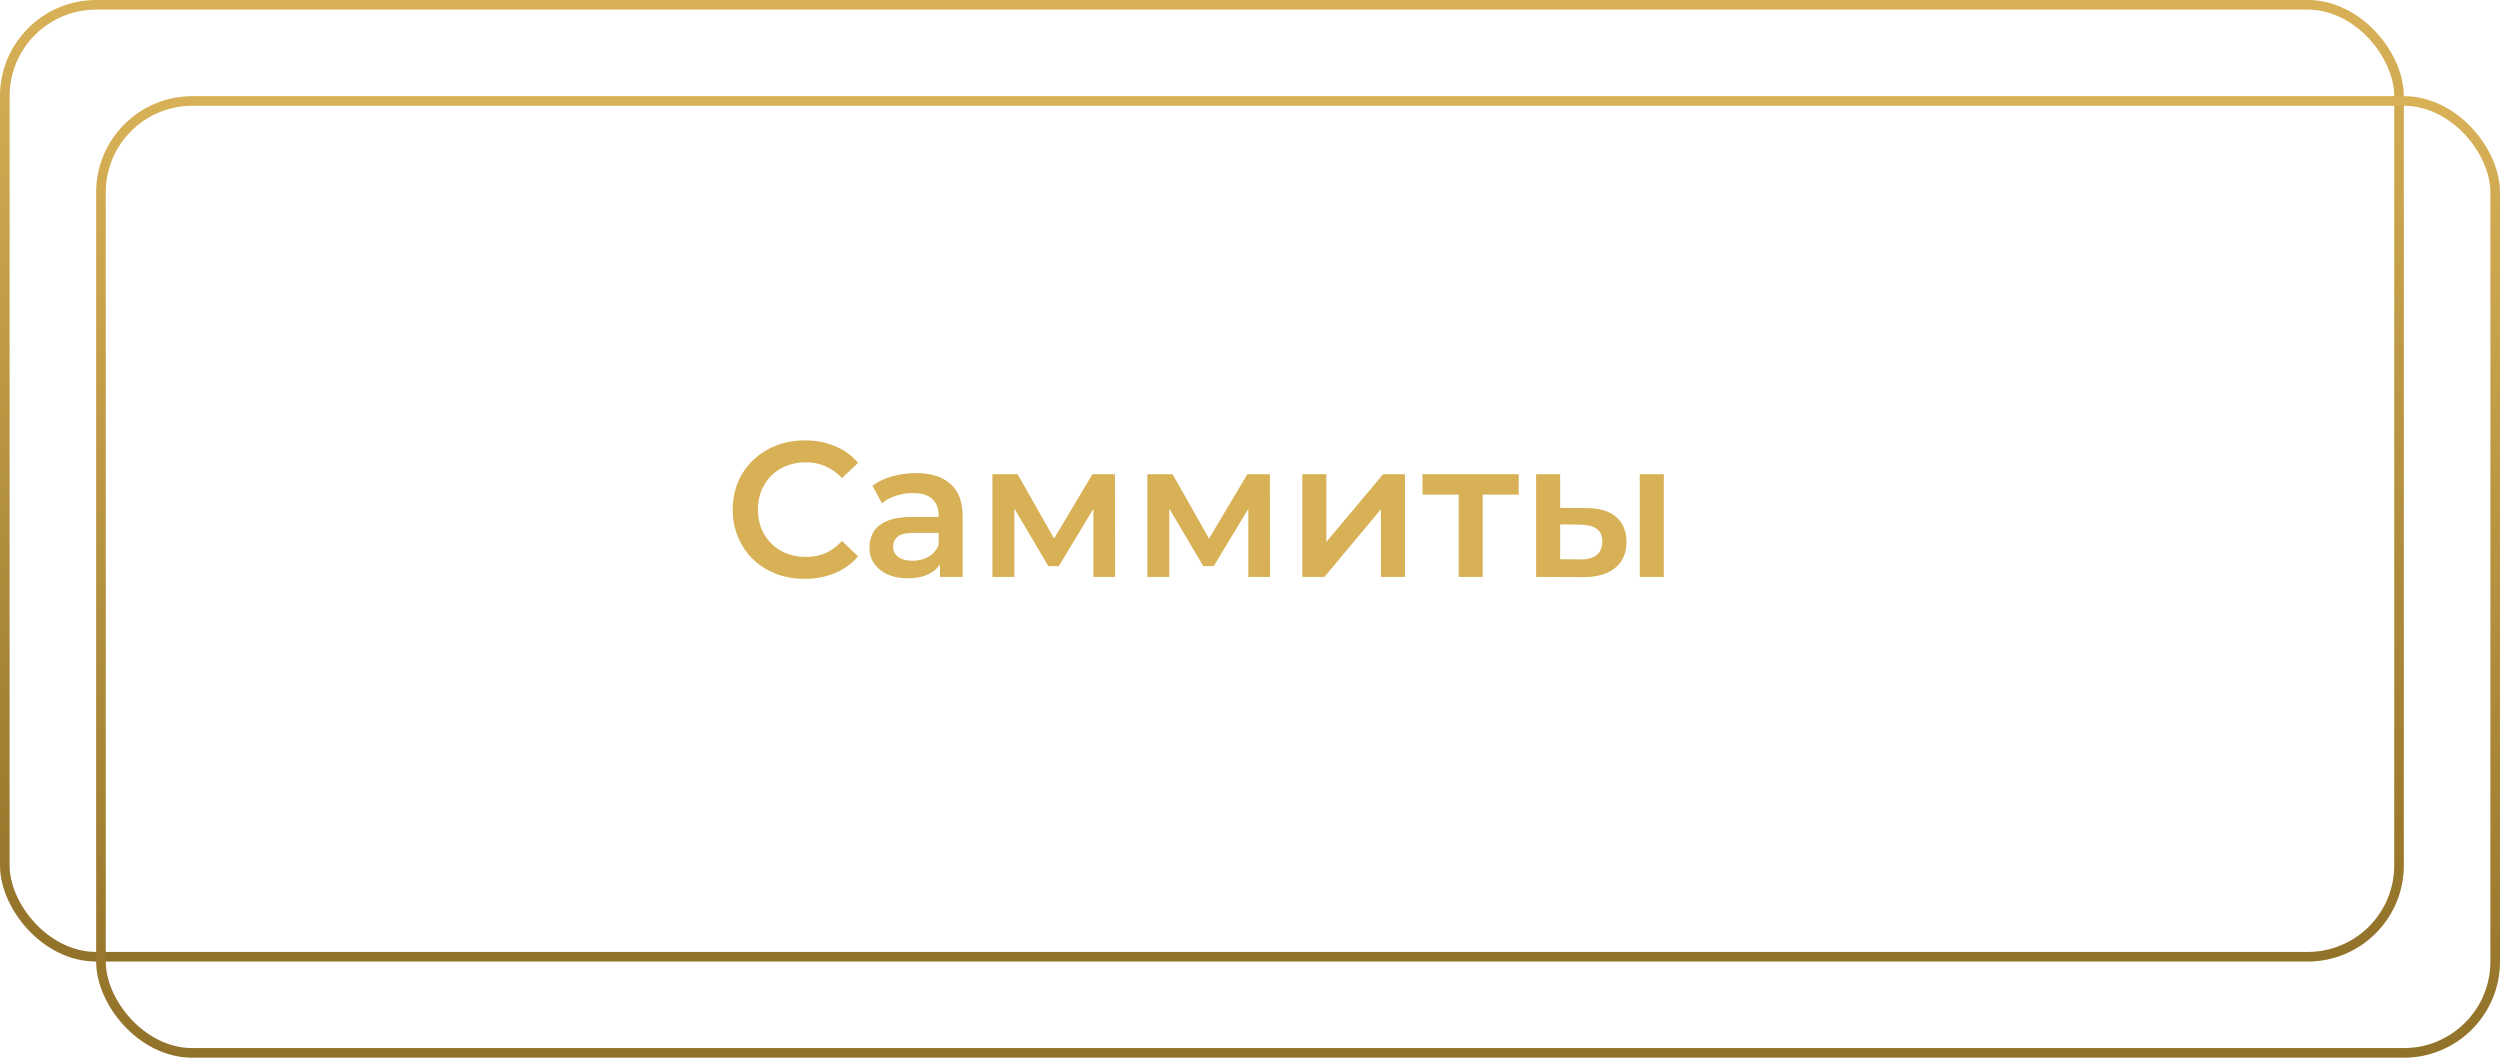 <?xml version="1.0" encoding="UTF-8"?> <svg xmlns="http://www.w3.org/2000/svg" width="260" height="110" viewBox="0 0 260 110" fill="none"> <rect x="0.5" y="0.5" width="249" height="99" rx="9.5" stroke="url(#paint0_linear_71_117)"></rect> <rect x="10.5" y="10.5" width="249" height="99" rx="9.5" stroke="url(#paint1_linear_71_117)"></rect> <path d="M83.683 60.2C82.617 60.2 81.623 60.027 80.703 59.68C79.796 59.32 79.003 58.82 78.323 58.18C77.656 57.527 77.136 56.76 76.763 55.88C76.39 55 76.203 54.04 76.203 53C76.203 51.96 76.39 51 76.763 50.12C77.136 49.24 77.663 48.48 78.343 47.84C79.023 47.187 79.817 46.687 80.723 46.34C81.63 45.98 82.623 45.8 83.703 45.8C84.85 45.8 85.897 46 86.843 46.4C87.79 46.787 88.59 47.367 89.243 48.14L87.563 49.72C87.056 49.173 86.49 48.767 85.863 48.5C85.237 48.22 84.556 48.08 83.823 48.08C83.09 48.08 82.416 48.2 81.803 48.44C81.203 48.68 80.677 49.02 80.223 49.46C79.783 49.9 79.436 50.42 79.183 51.02C78.943 51.62 78.823 52.28 78.823 53C78.823 53.72 78.943 54.38 79.183 54.98C79.436 55.58 79.783 56.1 80.223 56.54C80.677 56.98 81.203 57.32 81.803 57.56C82.416 57.8 83.09 57.92 83.823 57.92C84.556 57.92 85.237 57.787 85.863 57.52C86.49 57.24 87.056 56.82 87.563 56.26L89.243 57.86C88.59 58.62 87.79 59.2 86.843 59.6C85.897 60 84.843 60.2 83.683 60.2ZM97.76 60V57.84L97.62 57.38V53.6C97.62 52.867 97.4 52.3 96.96 51.9C96.52 51.487 95.853 51.28 94.96 51.28C94.36 51.28 93.766 51.373 93.18 51.56C92.606 51.747 92.12 52.007 91.72 52.34L90.74 50.52C91.313 50.08 91.993 49.753 92.78 49.54C93.58 49.313 94.406 49.2 95.26 49.2C96.806 49.2 98 49.573 98.84 50.32C99.693 51.053 100.12 52.193 100.12 53.74V60H97.76ZM94.4 60.14C93.6 60.14 92.9 60.007 92.3 59.74C91.7 59.46 91.233 59.08 90.9 58.6C90.58 58.107 90.42 57.553 90.42 56.94C90.42 56.34 90.56 55.8 90.84 55.32C91.133 54.84 91.606 54.46 92.26 54.18C92.913 53.9 93.78 53.76 94.86 53.76H97.96V55.42H95.04C94.186 55.42 93.613 55.56 93.32 55.84C93.026 56.107 92.88 56.44 92.88 56.84C92.88 57.293 93.06 57.653 93.42 57.92C93.78 58.187 94.28 58.32 94.92 58.32C95.533 58.32 96.08 58.18 96.56 57.9C97.053 57.62 97.406 57.207 97.62 56.66L98.04 58.16C97.8 58.787 97.366 59.273 96.74 59.62C96.126 59.967 95.346 60.14 94.4 60.14ZM103.213 60V49.32H105.833L110.133 56.9H109.093L113.613 49.32H115.953L115.973 60H113.713V52L114.113 52.26L110.113 58.88H109.033L105.013 52.08L105.493 51.96V60H103.213ZM119.326 60V49.32H121.946L126.246 56.9H125.206L129.726 49.32H132.066L132.086 60H129.826V52L130.226 52.26L126.226 58.88H125.146L121.126 52.08L121.606 51.96V60H119.326ZM135.44 60V49.32H137.94V56.36L143.84 49.32H146.12V60H143.62V52.96L137.74 60H135.44ZM151.703 60V50.84L152.283 51.44H147.943V49.32H157.943V51.44H153.623L154.203 50.84V60H151.703ZM170.536 60V49.32H173.036V60H170.536ZM164.956 52.84C166.33 52.84 167.37 53.147 168.076 53.76C168.796 54.373 169.156 55.24 169.156 56.36C169.156 57.52 168.756 58.427 167.956 59.08C167.17 59.72 166.05 60.033 164.596 60.02L159.756 60V49.32H162.256V52.82L164.956 52.84ZM164.376 58.18C165.11 58.193 165.67 58.04 166.056 57.72C166.443 57.4 166.636 56.933 166.636 56.32C166.636 55.707 166.443 55.267 166.056 55C165.683 54.72 165.123 54.573 164.376 54.56L162.256 54.54V58.16L164.376 58.18Z" fill="#D8B157"></path> <defs> <linearGradient id="paint0_linear_71_117" x1="125" y1="0" x2="125" y2="100" gradientUnits="userSpaceOnUse"> <stop stop-color="#D8B157"></stop> <stop offset="1" stop-color="#927229"></stop> </linearGradient> <linearGradient id="paint1_linear_71_117" x1="135" y1="10" x2="135" y2="110" gradientUnits="userSpaceOnUse"> <stop stop-color="#D8B157"></stop> <stop offset="1" stop-color="#927229"></stop> </linearGradient> </defs> </svg> 